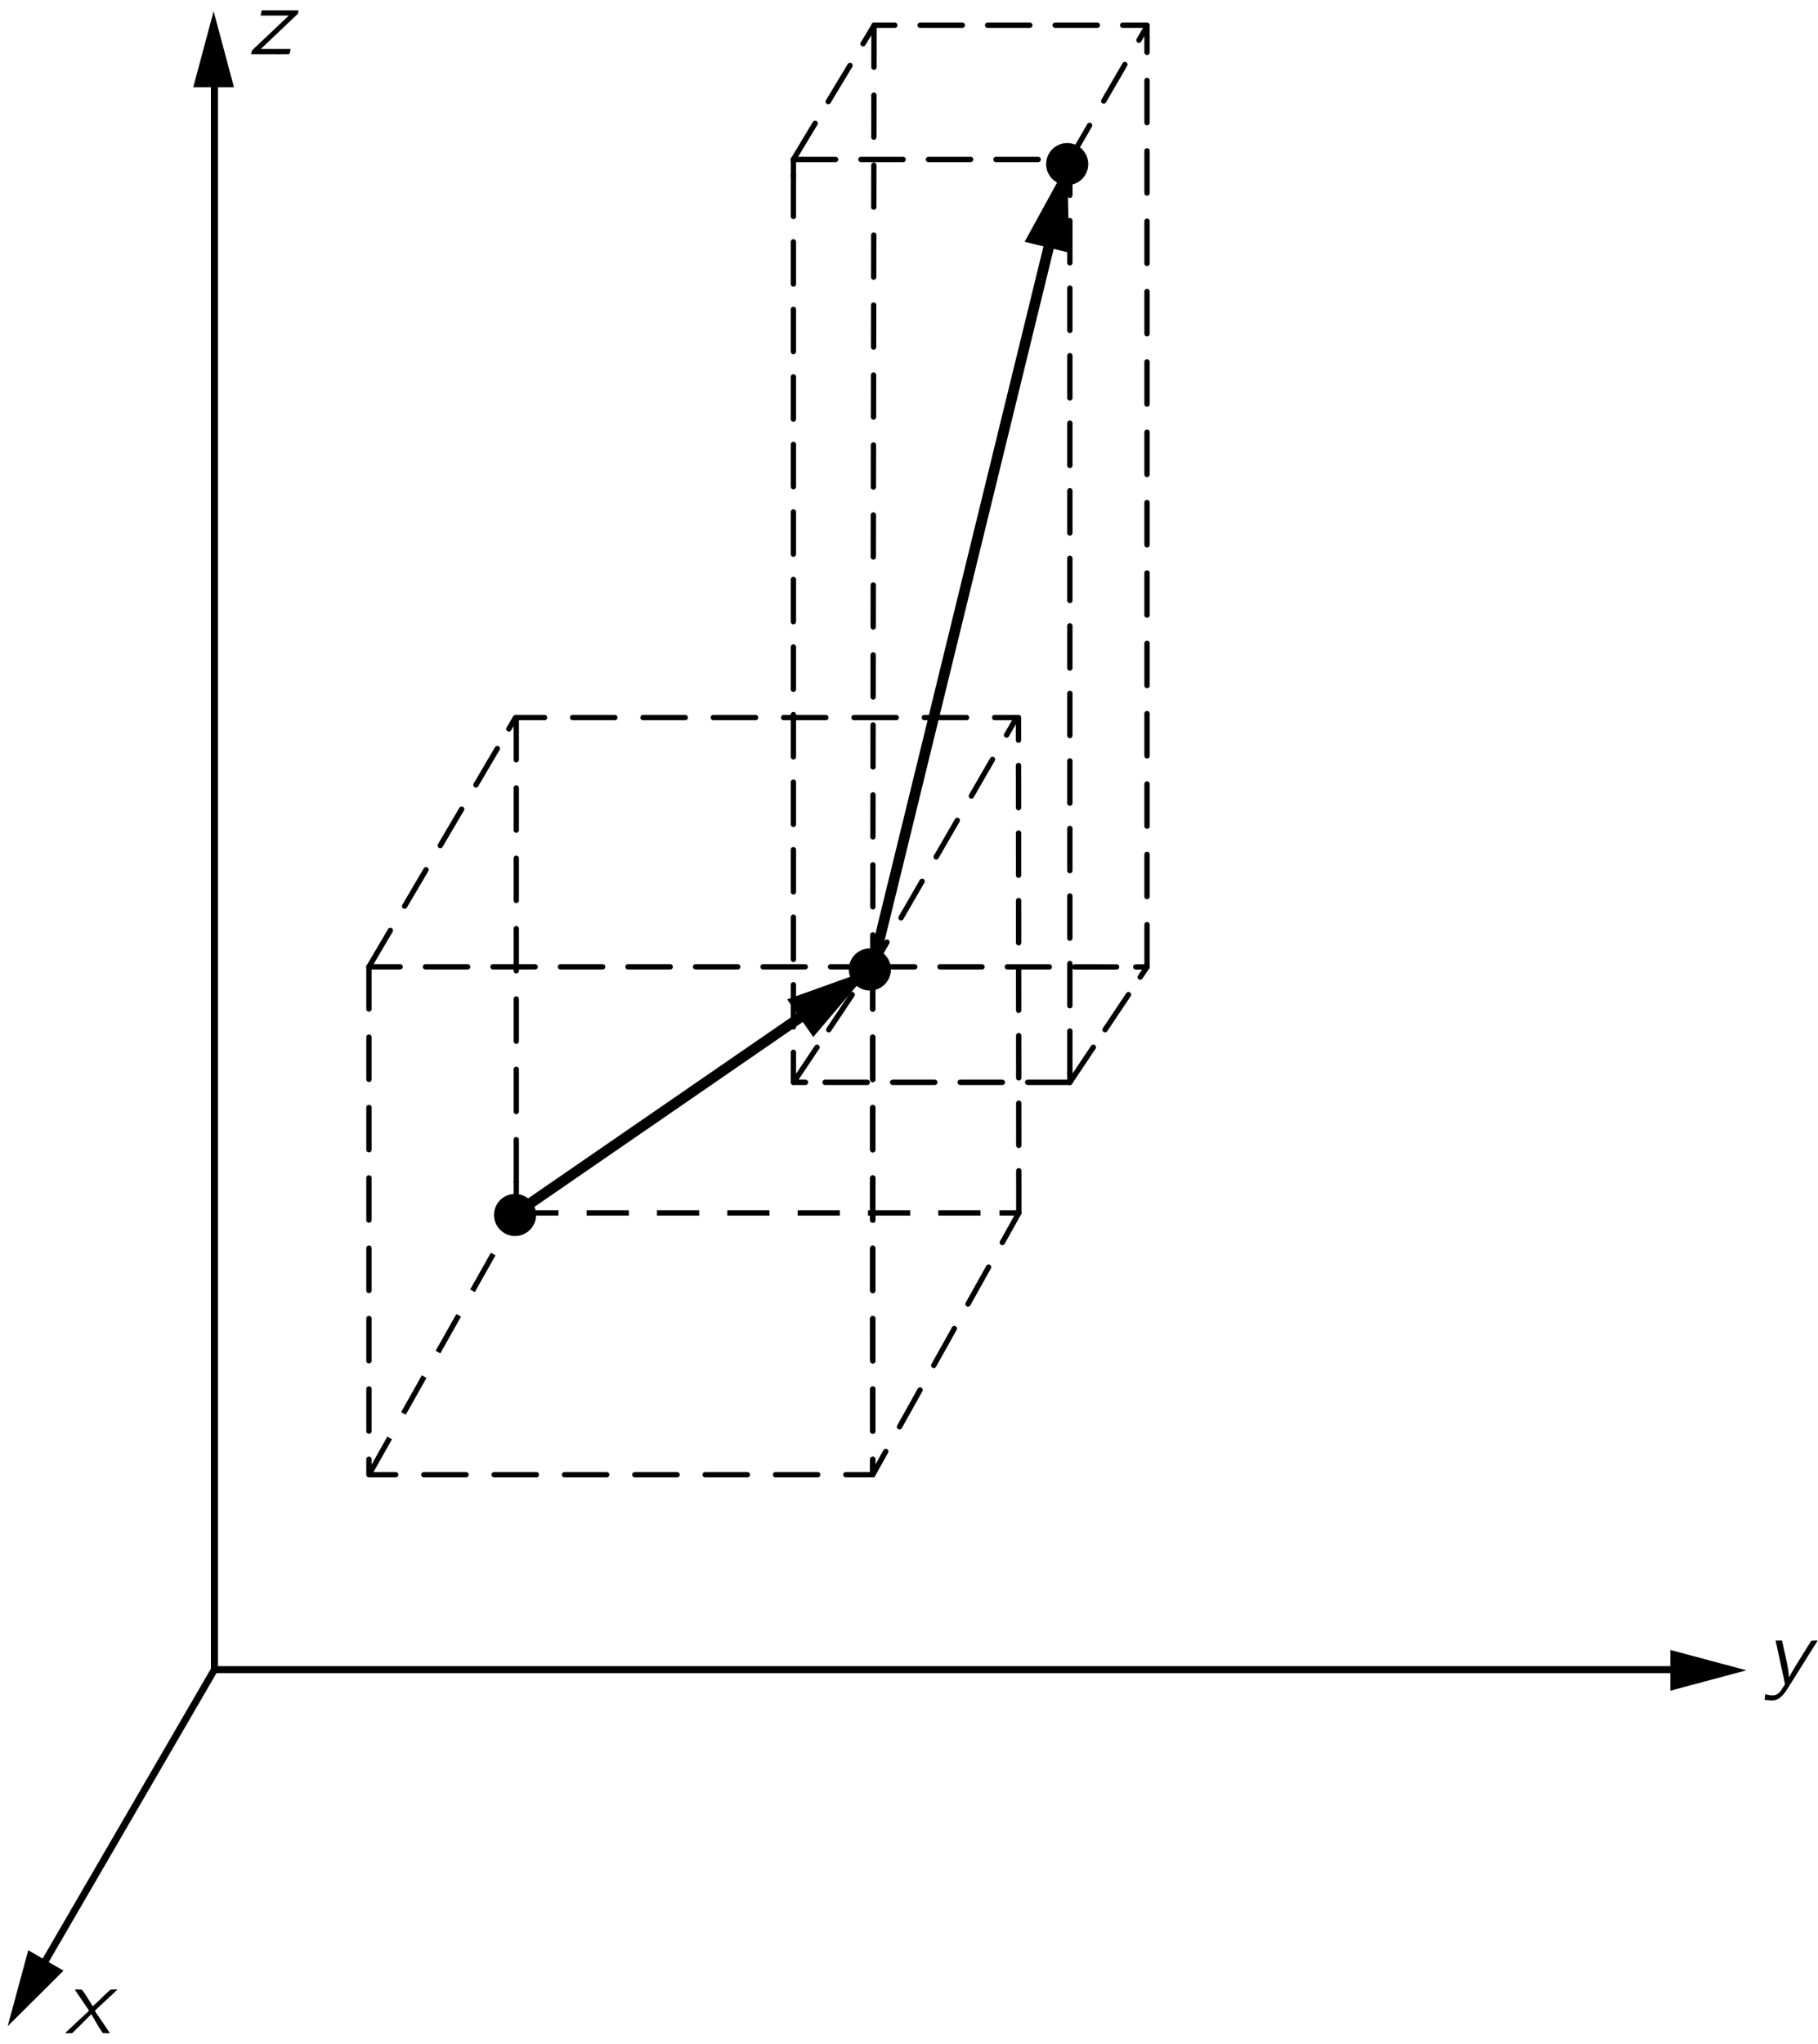 <?xml version="1.0" encoding="UTF-8"?>
<svg xmlns="http://www.w3.org/2000/svg" xmlns:xlink="http://www.w3.org/1999/xlink" width="237.291pt" height="266.736pt" viewBox="0 0 137 154" version="1.1">
<defs>
<g>
<symbol overflow="visible" id="glyph0-0">
<path style="stroke:none;" d=""/>
</symbol>
<symbol overflow="visible" id="glyph0-1">
<path style="stroke:none;" d="M 0.75 -3.297 C 0.828 -3.141 0.922 -3.016 1.016 -2.875 C 1.078 -2.797 1.688 -1.875 1.719 -1.844 C 1.734 -1.812 1.797 -1.75 1.797 -1.703 C 1.797 -1.656 1.719 -1.609 1.688 -1.578 C 1.375 -1.297 0.047 -0.047 0 0 C 0.188 0 0.375 0 0.531 0 L 0.688 -0.141 L 1.984 -1.438 C 2.266 -0.953 2.531 -0.469 2.844 -0.016 C 3.016 0 3.203 0 3.391 0 C 3.297 -0.141 2.359 -1.531 2.328 -1.562 C 2.312 -1.609 2.266 -1.656 2.266 -1.688 C 2.281 -1.734 2.344 -1.781 2.375 -1.812 C 2.484 -1.922 2.594 -2.016 2.703 -2.125 C 2.812 -2.219 3.922 -3.25 3.953 -3.297 C 3.766 -3.297 3.594 -3.297 3.422 -3.281 C 2.969 -2.875 2.547 -2.438 2.094 -2.031 C 1.828 -2.453 1.578 -2.891 1.281 -3.281 C 1.109 -3.297 0.922 -3.297 0.75 -3.297 Z M 0.75 -3.297 "/>
</symbol>
<symbol overflow="visible" id="glyph0-2">
<path style="stroke:none;" d="M 0.812 -3.297 C 0.828 -3.188 0.844 -3.094 0.875 -3 C 1.016 -2.312 1.516 -0.078 1.516 0 C 1.5 0.031 1.328 0.297 1.328 0.297 C 1.156 0.578 0.938 0.875 0.516 0.828 C 0.422 0.828 0.328 0.812 0.234 0.797 C 0.172 0.781 0.094 0.75 0.031 0.734 L -0.016 1.172 C 0.203 1.203 0.578 1.25 0.797 1.188 C 1.234 1.062 1.547 0.594 1.75 0.266 L 2.094 -0.281 C 2.281 -0.594 3.875 -3.125 3.984 -3.297 C 3.812 -3.297 3.641 -3.297 3.5 -3.281 C 3.328 -3.031 3.188 -2.781 3.031 -2.531 C 2.625 -1.859 2.188 -1.234 1.828 -0.516 L 1.828 -0.516 C 1.734 -1.516 1.484 -2.359 1.297 -3.297 L 0.812 -3.297 Z M 0.812 -3.297 "/>
</symbol>
<symbol overflow="visible" id="glyph0-3">
<path style="stroke:none;" d="M 1.016 -3.297 L 0.938 -2.906 L 3.062 -2.906 L 1.047 -1 C 0.797 -0.75 0.516 -0.516 0.281 -0.266 C 0.266 -0.172 0.234 -0.094 0.219 0 C 1.172 0 2.188 0.016 3.094 0 C 3.156 -0.125 3.172 -0.266 3.203 -0.391 L 0.953 -0.391 L 3.734 -3.031 C 3.766 -3.109 3.781 -3.203 3.797 -3.297 L 1.016 -3.297 Z M 1.016 -3.297 "/>
</symbol>
</g>
<clipPath id="clip1">
  <path d="M -237 666 L 375 666 L 375 -126 L -237 -126 L -237 666 Z M -237 666 "/>
</clipPath>
<clipPath id="clip2">
  <path d="M 0.051 153.18 L 133.277 153.18 L 133.277 -1.199 L 0.051 -1.199 L 0.051 153.18 Z M 0.051 153.18 "/>
</clipPath>
<clipPath id="clip3">
  <path d="M 0.578 152.648 L 132.75 152.648 L 132.75 -0.668 L 0.578 -0.668 L 0.578 152.648 Z M 0.578 152.648 "/>
</clipPath>
<clipPath id="clip4">
  <path d="M -237 666 L 375 666 L 375 -126 L -237 -126 L -237 666 Z M -237 666 "/>
</clipPath>
<clipPath id="clip5">
  <path d="M 0.051 153.18 L 133.277 153.18 L 133.277 -1.199 L 0.051 -1.199 L 0.051 153.18 Z M 0.051 153.18 "/>
</clipPath>
<clipPath id="clip6">
  <path d="M -237 666 L 375 666 L 375 -126 L -237 -126 L -237 666 Z M -237 666 "/>
</clipPath>
</defs>
<g id="surface0">
<g clip-path="url(#clip1)" clip-rule="nonzero">
<g clip-path="url(#clip2)" clip-rule="nonzero">
<g clip-path="url(#clip3)" clip-rule="nonzero">
<path style="fill:none;stroke-width:5;stroke-linecap:butt;stroke-linejoin:miter;stroke:rgb(0%,0%,0%);stroke-opacity:1;stroke-miterlimit:4;" d="M 1199.884 258.401 L 151.955 258.401 L 151.955 1396.398 " transform="matrix(0.106,0,0,-0.106,0.05,153.178)"/>
<path style=" stroke:none;fill-rule:nonzero;fill:rgb(0%,0%,0%);fill-opacity:1;" d="M 17.633 6.574 L 16.098 0.844 L 14.562 6.574 L 17.633 6.574 L 17.633 6.574 "/>
<path style=" stroke:none;fill-rule:nonzero;fill:rgb(0%,0%,0%);fill-opacity:1;" d="M 125.875 127.371 L 131.605 125.836 L 125.875 124.301 L 125.875 127.371 "/>
<path style="fill:none;stroke-width:5;stroke-linecap:butt;stroke-linejoin:miter;stroke:rgb(0%,0%,0%);stroke-opacity:1;stroke-miterlimit:4;" d="M 151.955 258.401 L 27.087 43.392 " transform="matrix(0.106,0,0,-0.106,0.05,153.178)"/>
<path style=" stroke:none;fill-rule:nonzero;fill:rgb(0%,0%,0%);fill-opacity:1;" d="M 2.129 146.922 L 0.578 152.648 L 4.785 148.465 L 2.129 146.922 L 2.129 146.922 "/>
<path style="fill:none;stroke-width:3.8;stroke-linecap:round;stroke-linejoin:round;stroke:rgb(0%,0%,0%);stroke-opacity:1;stroke-dasharray:30,18;stroke-miterlimit:4;" d="M 619.987 757.947 L 261.823 757.947 " transform="matrix(0.106,0,0,-0.106,0.05,153.178)"/>
<path style="fill:none;stroke-width:3.8;stroke-linecap:round;stroke-linejoin:round;stroke:rgb(0%,0%,0%);stroke-opacity:1;stroke-dasharray:30,20;stroke-miterlimit:4;" d="M 261.823 757.947 L 261.823 396.975 L 619.987 396.975 L 619.987 757.947 " transform="matrix(0.106,0,0,-0.106,0.05,153.178)"/>
<path style="fill:none;stroke-width:3.8;stroke-linecap:round;stroke-linejoin:round;stroke:rgb(0%,0%,0%);stroke-opacity:1;stroke-dasharray:30,20;stroke-miterlimit:4;" d="M 361.274 926.998 L 366.04 935.089 L 722.283 935.089 L 619.987 757.947 " transform="matrix(0.106,0,0,-0.106,0.05,153.178)"/>
<path style="fill:none;stroke-width:3.8;stroke-linecap:round;stroke-linejoin:round;stroke:rgb(0%,0%,0%);stroke-opacity:1;stroke-dasharray:30,20;stroke-miterlimit:4;" d="M 261.823 757.947 L 361.274 926.998 " transform="matrix(0.106,0,0,-0.106,0.05,153.178)"/>
<path style="fill:none;stroke-width:3.8;stroke-linecap:round;stroke-linejoin:round;stroke:rgb(0%,0%,0%);stroke-opacity:1;stroke-dasharray:30,18;stroke-miterlimit:4;" d="M 723.834 583.021 L 723.576 935.089 " transform="matrix(0.106,0,0,-0.106,0.05,153.178)"/>
<path style="fill:none;stroke-width:3.8;stroke-linecap:round;stroke-linejoin:round;stroke:rgb(0%,0%,0%);stroke-opacity:1;stroke-dasharray:30,20;stroke-miterlimit:4;" d="M 619.95 757.947 L 619.987 396.938 L 723.834 583.021 " transform="matrix(0.106,0,0,-0.106,0.05,153.178)"/>
<path style="fill:none;stroke-width:3.8;stroke-linecap:round;stroke-linejoin:round;stroke:rgb(0%,0%,0%);stroke-opacity:1;stroke-dasharray:30,20;stroke-miterlimit:4;" d="M 366.557 604.817 L 366.557 583.021 " transform="matrix(0.106,0,0,-0.106,0.05,153.178)"/>
<path style="fill:none;stroke-width:3.8;stroke-linecap:round;stroke-linejoin:round;stroke:rgb(0%,0%,0%);stroke-opacity:1;stroke-dasharray:30,20;stroke-miterlimit:4;" d="M 366.557 935.089 L 366.557 604.817 " transform="matrix(0.106,0,0,-0.106,0.05,153.178)"/>
<path style="fill:none;stroke-width:3.8;stroke-linecap:butt;stroke-linejoin:miter;stroke:rgb(0%,0%,0%);stroke-opacity:1;stroke-dasharray:30,20;stroke-miterlimit:4;" d="M 710.129 583.021 L 723.834 583.021 " transform="matrix(0.106,0,0,-0.106,0.05,153.178)"/>
<path style="fill:none;stroke-width:3.8;stroke-linecap:butt;stroke-linejoin:miter;stroke:rgb(0%,0%,0%);stroke-opacity:1;stroke-dasharray:30,20;stroke-miterlimit:4;" d="M 366.594 583.021 L 710.129 583.021 " transform="matrix(0.106,0,0,-0.106,0.05,153.178)"/>
<path style="fill:none;stroke-width:3.8;stroke-linecap:butt;stroke-linejoin:miter;stroke:rgb(0%,0%,0%);stroke-opacity:1;stroke-dasharray:30,20;stroke-miterlimit:4;" d="M 261.823 396.975 L 366.594 583.021 " transform="matrix(0.106,0,0,-0.106,0.05,153.178)"/>
<path style="fill:none;stroke-width:7.5;stroke-linecap:butt;stroke-linejoin:miter;stroke:rgb(0%,0%,0%);stroke-opacity:1;stroke-miterlimit:4;" d="M 366.594 583.021 L 579.091 729.39 " transform="matrix(0.106,0,0,-0.106,0.05,153.178)"/>
<path style=" stroke:none;fill-rule:nonzero;fill:rgb(0%,0%,0%);fill-opacity:1;" d="M 61.285 78.125 L 65.605 73.035 L 59.32 75.289 L 61.285 78.125 L 61.285 78.125 "/>
<path style="fill:none;stroke-width:3.8;stroke-linecap:round;stroke-linejoin:round;stroke:rgb(0%,0%,0%);stroke-opacity:1;stroke-dasharray:30,18;stroke-miterlimit:4;" d="M 760.113 682.472 L 760.113 675.822 " transform="matrix(0.106,0,0,-0.106,0.05,153.178)"/>
<path style="fill:none;stroke-width:3.8;stroke-linecap:round;stroke-linejoin:round;stroke:rgb(0%,0%,0%);stroke-opacity:1;stroke-dasharray:30,18;stroke-miterlimit:4;" d="M 563.575 1331.747 L 760.113 1331.747 L 760.113 682.472 " transform="matrix(0.106,0,0,-0.106,0.05,153.178)"/>
<path style="fill:none;stroke-width:3.8;stroke-linecap:round;stroke-linejoin:round;stroke:rgb(0%,0%,0%);stroke-opacity:1;stroke-dasharray:30,18;stroke-miterlimit:4;" d="M 563.575 1320.147 L 563.575 1331.747 " transform="matrix(0.106,0,0,-0.106,0.05,153.178)"/>
<path style="fill:none;stroke-width:3.8;stroke-linecap:round;stroke-linejoin:round;stroke:rgb(0%,0%,0%);stroke-opacity:1;stroke-dasharray:30,18;stroke-miterlimit:4;" d="M 572.183 675.822 L 563.575 675.822 L 563.575 1320.147 " transform="matrix(0.106,0,0,-0.106,0.05,153.178)"/>
<path style="fill:none;stroke-width:3.8;stroke-linecap:round;stroke-linejoin:round;stroke:rgb(0%,0%,0%);stroke-opacity:1;stroke-dasharray:30,18;stroke-miterlimit:4;" d="M 760.113 675.822 L 572.183 675.822 " transform="matrix(0.106,0,0,-0.106,0.05,153.178)"/>
<path style="fill:none;stroke-width:3.8;stroke-linecap:round;stroke-linejoin:round;stroke:rgb(0%,0%,0%);stroke-opacity:1;stroke-dasharray:30,20;stroke-miterlimit:4;" d="M 814.973 757.873 L 814.973 1426.433 L 760.113 1331.747 " transform="matrix(0.106,0,0,-0.106,0.05,153.178)"/>
<path style="fill:none;stroke-width:3.8;stroke-linecap:round;stroke-linejoin:round;stroke:rgb(0%,0%,0%);stroke-opacity:1;stroke-dasharray:30,15;stroke-miterlimit:4;" d="M 760.113 675.822 L 814.973 757.873 " transform="matrix(0.106,0,0,-0.106,0.05,153.178)"/>
<path style="fill:none;stroke-width:3.8;stroke-linecap:round;stroke-linejoin:round;stroke:rgb(0%,0%,0%);stroke-opacity:1;stroke-dasharray:30,18;stroke-miterlimit:4;" d="M 563.575 1331.747 L 621.059 1427.172 L 814.973 1427.172 " transform="matrix(0.106,0,0,-0.106,0.05,153.178)"/>
<path style="fill:none;stroke-width:3.802;stroke-linecap:round;stroke-linejoin:round;stroke:rgb(0%,0%,0%);stroke-opacity:1;stroke-dasharray:29.839,19.893;stroke-miterlimit:4;" d="M 806.957 757.873 L 814.973 757.873 " transform="matrix(0.106,0,0,-0.106,0.05,153.178)"/>
<path style="fill:none;stroke-width:3.802;stroke-linecap:round;stroke-linejoin:round;stroke:rgb(0%,0%,0%);stroke-opacity:1;stroke-dasharray:29.839,18;stroke-miterlimit:4;" d="M 619.987 757.947 L 806.957 757.873 " transform="matrix(0.106,0,0,-0.106,0.05,153.178)"/>
<path style="fill:none;stroke-width:3.802;stroke-linecap:round;stroke-linejoin:round;stroke:rgb(0%,0%,0%);stroke-opacity:1;stroke-dasharray:29.839,19.893;stroke-miterlimit:4;" d="M 620.874 1427.172 L 619.987 757.947 " transform="matrix(0.106,0,0,-0.106,0.05,153.178)"/>
<path style="fill:none;stroke-width:7.5;stroke-linecap:butt;stroke-linejoin:round;stroke:rgb(0%,0%,0%);stroke-opacity:1;stroke-miterlimit:4;" d="M 619.987 757.947 L 748.476 1283.315 " transform="matrix(0.106,0,0,-0.106,0.05,153.178)"/>
<path style=" stroke:none;fill-rule:nonzero;fill:rgb(0%,0%,0%);fill-opacity:1;" d="M 80.57 19.035 L 80.422 12.363 L 77.215 18.215 L 80.57 19.035 L 80.57 19.035 "/>
<path style=" stroke:none;fill-rule:nonzero;fill:rgb(0%,0%,0%);fill-opacity:1;" d="M 82.008 12.363 C 82.008 13.238 81.297 13.949 80.422 13.949 C 79.543 13.949 78.836 13.238 78.836 12.363 C 78.836 11.488 79.543 10.777 80.422 10.777 C 81.297 10.777 82.008 11.488 82.008 12.363 L 82.008 12.363 "/>
<path style=" stroke:none;fill-rule:nonzero;fill:rgb(0%,0%,0%);fill-opacity:1;" d="M 67.137 73.035 C 67.137 73.914 66.43 74.621 65.551 74.621 C 64.676 74.621 63.965 73.914 63.965 73.035 C 63.965 72.16 64.676 71.449 65.551 71.449 C 66.43 71.449 67.137 72.16 67.137 73.035 L 67.137 73.035 "/>
<path style=" stroke:none;fill-rule:nonzero;fill:rgb(0%,0%,0%);fill-opacity:1;" d="M 40.398 91.531 C 40.398 92.41 39.688 93.117 38.812 93.117 C 37.938 93.117 37.227 92.41 37.227 91.531 C 37.227 90.656 37.938 89.945 38.812 89.945 C 39.688 89.945 40.398 90.656 40.398 91.531 L 40.398 91.531 "/>
</g>
</g>
</g>
<g clip-path="url(#clip4)" clip-rule="nonzero">
<g clip-path="url(#clip5)" clip-rule="nonzero">
<path style="fill:none;stroke-width:3.8;stroke-linecap:round;stroke-linejoin:round;stroke:rgb(0%,0%,0%);stroke-opacity:1;stroke-dasharray:30,15;stroke-miterlimit:4;" d="M 563.686 675.822 L 618.546 757.873 " transform="matrix(0.106,0,0,-0.106,0.05,153.178)"/>
</g>
</g>
<g clip-path="url(#clip6)" clip-rule="nonzero">
<g style="fill:rgb(0%,0%,0%);fill-opacity:1;">
  <use xlink:href="#glyph0-1" x="4.897" y="153.178"/>
</g>
<g style="fill:rgb(0%,0%,0%);fill-opacity:1;">
  <use xlink:href="#glyph0-2" x="132.995" y="126.889"/>
</g>
<g style="fill:rgb(0%,0%,0%);fill-opacity:1;">
  <use xlink:href="#glyph0-3" x="18.702" y="4.08"/>
</g>
</g>
</g>
</svg>
